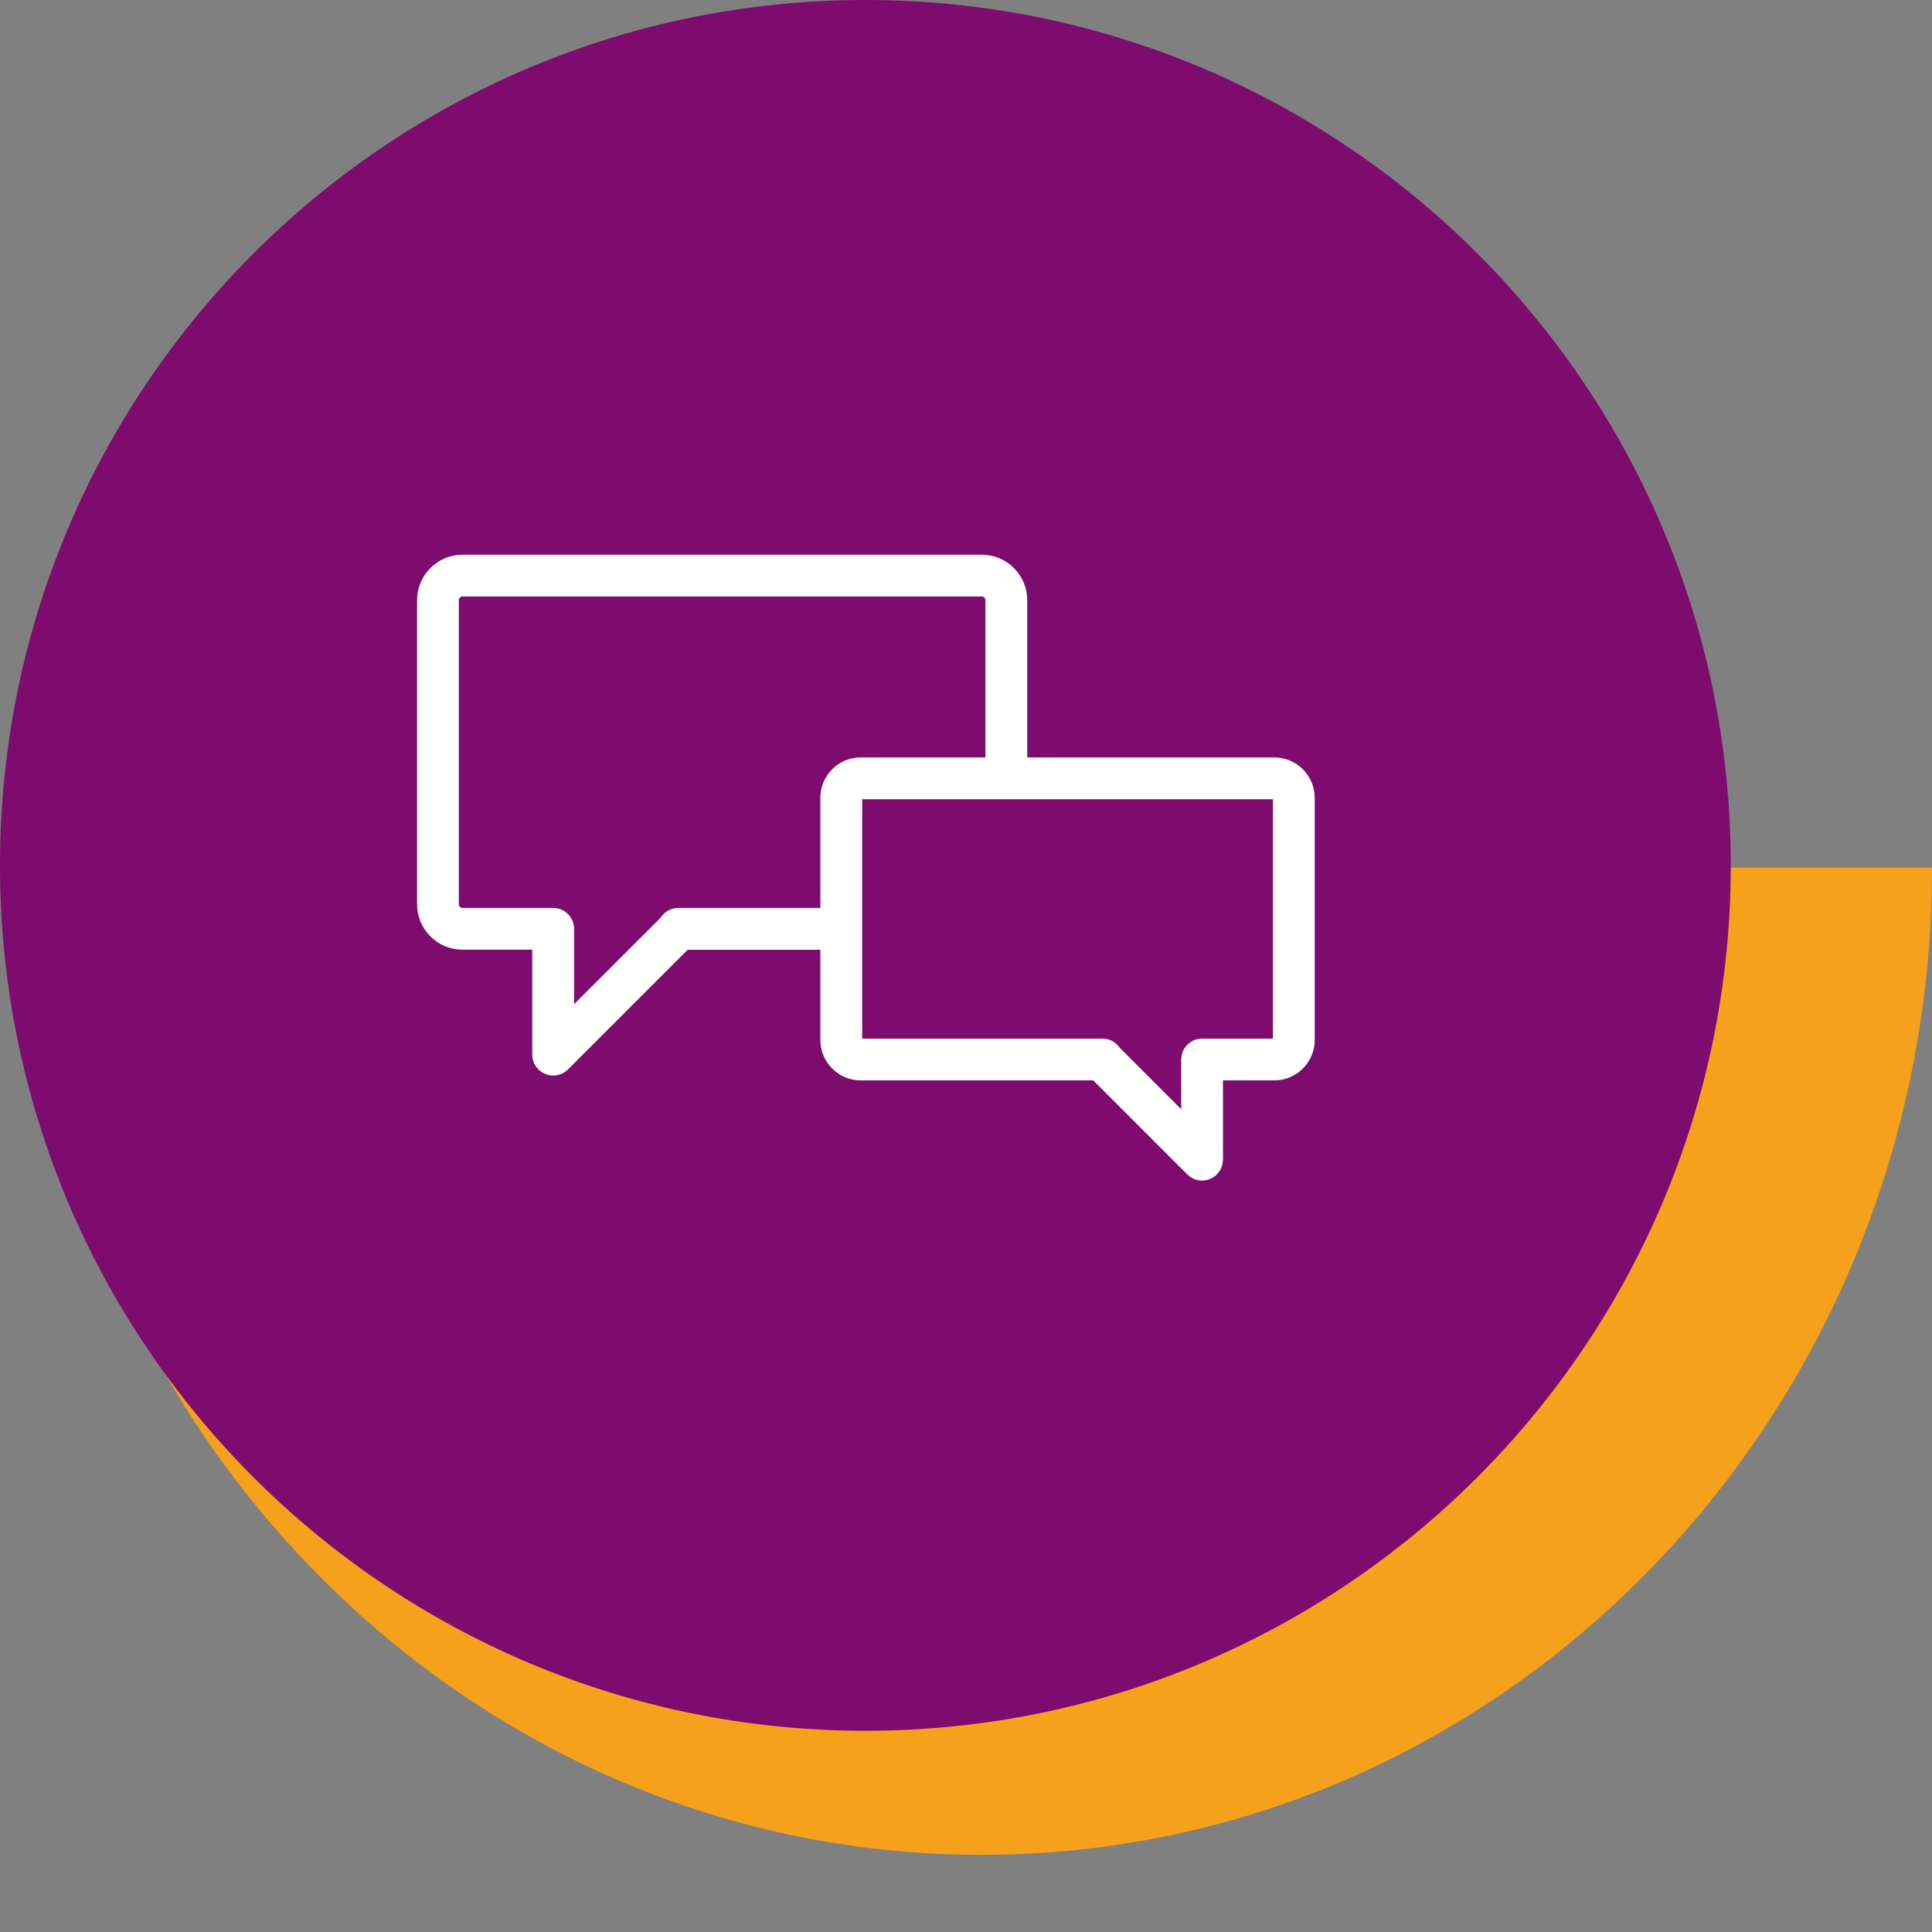 <?xml version="1.0" encoding="utf-8"?>
<!-- Generator: Adobe Illustrator 25.4.1, SVG Export Plug-In . SVG Version: 6.00 Build 0)  -->
<svg version="1.1" id="Layer_1" xmlns="http://www.w3.org/2000/svg" xmlns:xlink="http://www.w3.org/1999/xlink" x="0px" y="0px"
	 viewBox="0 0 366 366" style="enable-background:new 0 0 366 366;" xml:space="preserve">
<rect x="0" y="0" width="366" height="366" fill="#808080" stroke="none"/>
<style type="text/css">
	.st0{clip-path:url(#SVGID_00000026879730453846041820000015124214450747960762_);fill:#F6A11C;}
	.st1{clip-path:url(#SVGID_00000177462654203645887230000011496797179690015391_);fill:#7E0C6E;}
	.st2{fill:#FFFFFF;stroke:#FFFFFF;stroke-width:3;stroke-miterlimit:10;}
	.st3{fill:none;}
</style>
<g>
	<defs>
		<path id="SVGID_1_" d="M5.84,164.37c0,103.28,80.62,187.01,180.08,187.01c99.45,0,180.08-83.73,180.08-187.01H5.84z"/>
	</defs>
	<clipPath id="SVGID_00000174573318387423353200000004669631006230974871_">
		<use xlink:href="#SVGID_1_"  style="overflow:visible;"/>
	</clipPath>
	
		<rect x="5.84" y="164.37" style="clip-path:url(#SVGID_00000174573318387423353200000004669631006230974871_);fill:#F6A11C;" width="360.16" height="187.01"/>
</g>
<g>
	<defs>
		<path id="SVGID_00000039118430972208395920000005288509713001313948_" d="M163.94,0C73.4,0,0,73.4,0,163.94
			c0,90.54,73.4,163.94,163.94,163.94s163.94-73.4,163.94-163.94C327.89,73.4,254.49,0,163.94,0z"/>
	</defs>
	<clipPath id="SVGID_00000132807318940443049300000014674791440577921679_">
		<use xlink:href="#SVGID_00000039118430972208395920000005288509713001313948_"  style="overflow:visible;"/>
	</clipPath>
	
		<rect x="0" style="clip-path:url(#SVGID_00000132807318940443049300000014674791440577921679_);fill:#7E0C6E;" width="327.89" height="327.89"/>
</g>
<path class="st2" d="M104.79,202.25c-0.32,0-0.64-0.06-0.94-0.19c-0.92-0.38-1.52-1.27-1.52-2.27v-21.38H87.61
	c-3.92,0-7.1-3.19-7.1-7.1v-57.62c0-3.91,3.19-7.1,7.1-7.1h98.39c3.92,0,7.1,3.19,7.1,7.1v33.35c0,1.36-1.1,2.46-2.46,2.46
	c-1.36,0-2.46-1.1-2.46-2.46v-33.35c0-1.2-0.98-2.19-2.19-2.19H87.61c-1.2,0-2.19,0.98-2.19,2.19v57.62c0,1.2,0.98,2.19,2.19,2.19
	h17.18c1.36,0,2.46,1.1,2.46,2.46v17.9l19.09-19.08c0.42-0.76,1.23-1.28,2.15-1.28h30.13c1.36,0,2.46,1.1,2.46,2.46
	c0,1.36-1.1,2.46-2.46,2.46h-28.97l-23.12,23.12C106.06,202,105.43,202.25,104.79,202.25"/>
<path class="st2" d="M227.73,222.15c-0.64,0-1.27-0.25-1.74-0.72l-18.26-18.26h-44.67c-3.39,0-6.15-2.76-6.15-6.16v-45.87
	c0-3.4,2.76-6.15,6.15-6.15h78.34c3.4,0,6.16,2.76,6.16,6.15v45.87c0,3.4-2.76,6.16-6.16,6.16h-11.22v16.52
	c0,0.99-0.6,1.89-1.52,2.27C228.37,222.09,228.05,222.15,227.73,222.15 M210.98,199.47l14.29,14.29v-13.04
	c0-1.36,1.1-2.46,2.46-2.46h13.68c0.68,0,1.24-0.56,1.24-1.24v-45.87c0-0.68-0.56-1.24-1.24-1.24h-78.34
	c-0.68,0-1.24,0.56-1.24,1.24v45.87c0,0.68,0.56,1.24,1.24,1.24h45.79C209.76,198.26,210.56,198.74,210.98,199.47"/>
<rect x="80.51" y="106.59" class="st3" width="167.06" height="115.56"/>
</svg>
